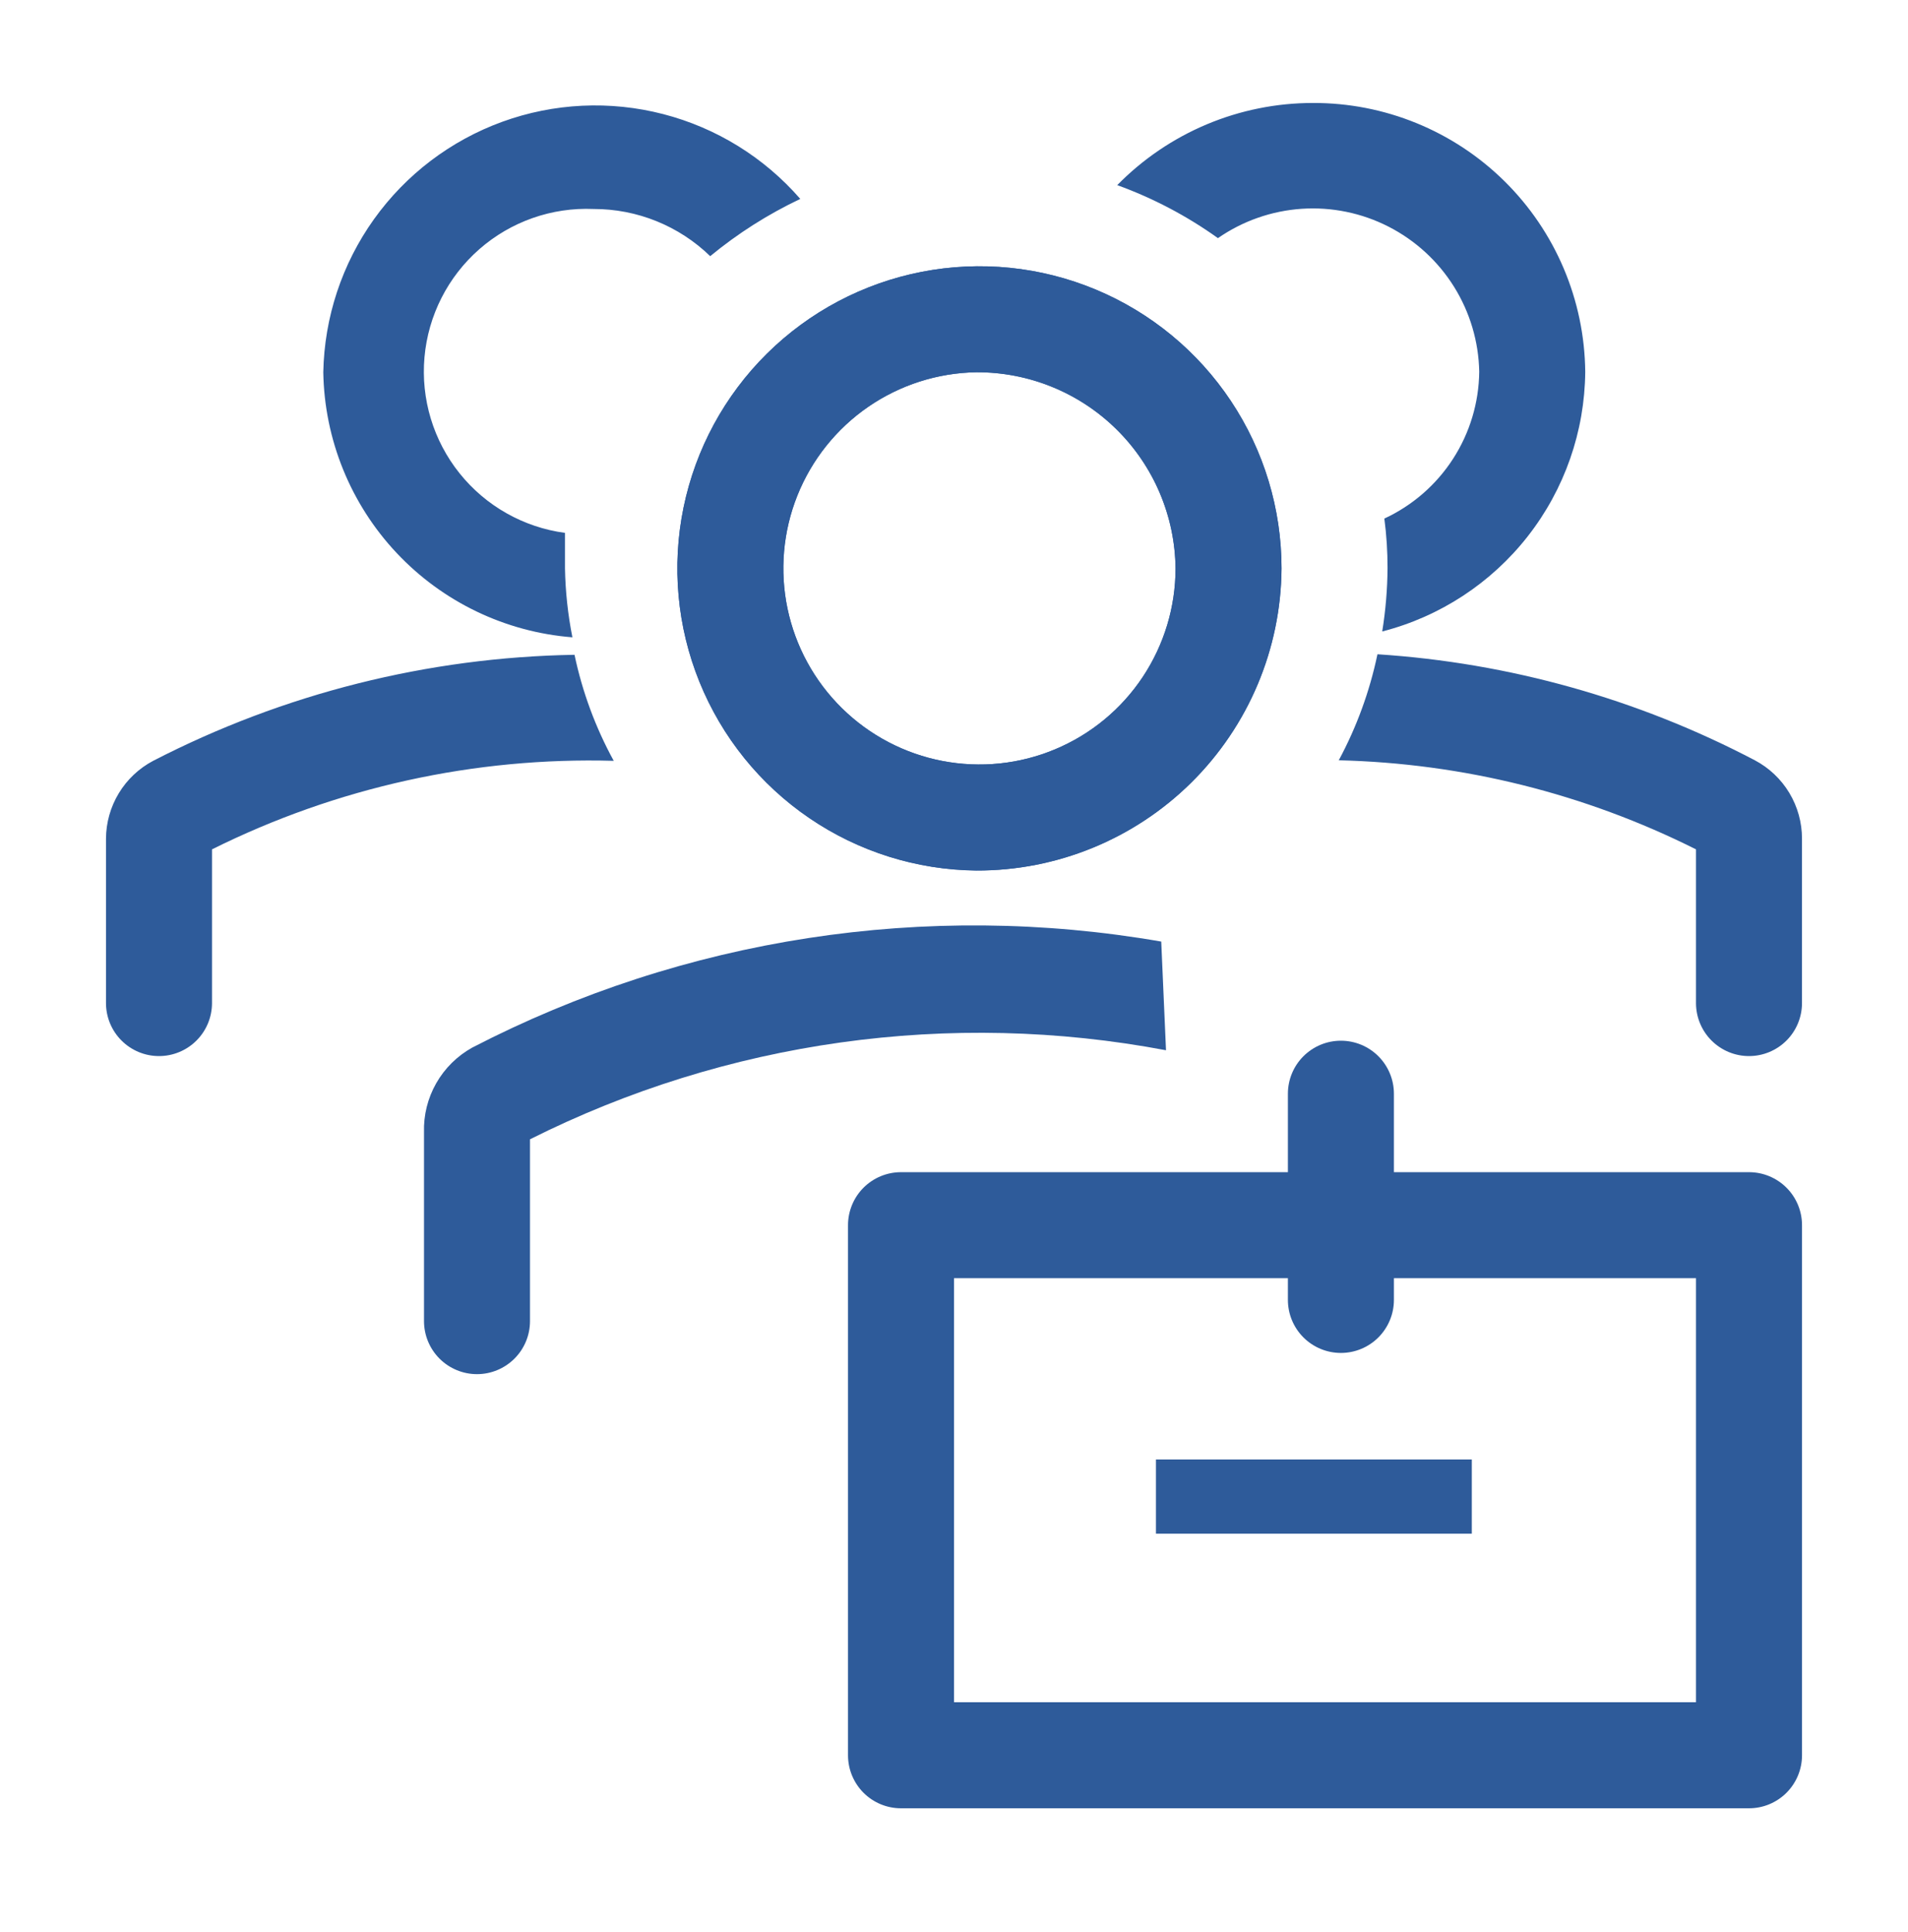 <?xml version="1.0" encoding="UTF-8"?> <svg xmlns="http://www.w3.org/2000/svg" width="80" height="81" viewBox="0 0 80 81" fill="none"><path d="M40.933 36.494C38.434 36.468 35.998 35.703 33.933 34.295C31.867 32.888 30.265 30.9 29.326 28.583C28.388 26.267 28.156 23.724 28.66 21.276C29.163 18.828 30.38 16.583 32.157 14.825C33.934 13.067 36.191 11.874 38.644 11.396C41.097 10.918 43.637 11.176 45.944 12.139C48.251 13.101 50.221 14.725 51.607 16.805C52.993 18.885 53.733 21.328 53.733 23.828C53.71 27.203 52.349 30.431 49.95 32.806C47.551 35.18 44.309 36.506 40.933 36.494ZM40.933 15.606C39.313 15.632 37.737 16.136 36.402 17.056C35.068 17.975 34.035 19.268 33.433 20.773C32.831 22.277 32.687 23.926 33.019 25.512C33.351 27.098 34.145 28.551 35.3 29.687C36.455 30.824 37.92 31.594 39.511 31.9C41.102 32.207 42.748 32.037 44.243 31.41C45.738 30.785 47.014 29.731 47.912 28.382C48.809 27.032 49.289 25.448 49.289 23.828C49.265 21.631 48.373 19.533 46.807 17.993C45.242 16.452 43.13 15.594 40.933 15.606Z" fill="#2E5B9A"></path><path d="M40.933 36.494C38.434 36.468 35.998 35.703 33.933 34.295C31.867 32.888 30.265 30.9 29.326 28.583C28.388 26.267 28.156 23.724 28.66 21.276C29.163 18.828 30.38 16.583 32.157 14.825C33.934 13.067 36.191 11.874 38.644 11.396C41.097 10.918 43.637 11.176 45.944 12.139C48.251 13.101 50.221 14.725 51.607 16.805C52.993 18.885 53.733 21.328 53.733 23.828C53.71 27.203 52.349 30.431 49.95 32.806C47.551 35.18 44.309 36.506 40.933 36.494ZM40.933 15.606C39.313 15.632 37.736 16.136 36.402 17.056C35.068 17.975 34.035 19.268 33.433 20.773C32.831 22.277 32.687 23.926 33.019 25.512C33.351 27.098 34.144 28.551 35.3 29.687C36.455 30.824 37.92 31.594 39.511 31.9C41.102 32.207 42.748 32.037 44.243 31.41C45.738 30.785 47.014 29.731 47.912 28.382C48.809 27.032 49.288 25.448 49.289 23.828C49.265 21.631 48.373 19.533 46.807 17.993C45.242 16.452 43.13 15.594 40.933 15.606ZM48.689 39.472C38.832 37.757 28.685 39.318 19.8 43.917C19.169 44.267 18.647 44.784 18.29 45.411C17.933 46.038 17.756 46.751 17.778 47.472V55.383C17.778 55.973 18.012 56.538 18.428 56.955C18.845 57.371 19.41 57.606 20 57.606C20.589 57.606 21.154 57.371 21.571 56.955C21.988 56.538 22.222 55.973 22.222 55.383V47.761C30.461 43.627 39.831 42.315 48.889 44.028L48.689 39.472Z" fill="#2E5B9A"></path><path d="M73.333 49.139H58.445V45.85C58.445 45.261 58.21 44.695 57.794 44.279C57.377 43.862 56.812 43.628 56.222 43.628C55.633 43.628 55.068 43.862 54.651 44.279C54.234 44.695 54 45.261 54 45.85V49.139H37.778C37.188 49.139 36.623 49.373 36.206 49.79C35.79 50.206 35.556 50.772 35.556 51.361V73.583C35.556 74.173 35.79 74.738 36.206 75.155C36.623 75.572 37.188 75.806 37.778 75.806H73.333C73.923 75.806 74.488 75.572 74.905 75.155C75.322 74.738 75.556 74.173 75.556 73.583V51.361C75.556 50.772 75.322 50.206 74.905 49.79C74.488 49.373 73.923 49.139 73.333 49.139ZM71.111 71.361H40V53.583H54V54.495C54 55.084 54.234 55.649 54.651 56.066C55.068 56.483 55.633 56.717 56.222 56.717C56.812 56.717 57.377 56.483 57.794 56.066C58.21 55.649 58.445 55.084 58.445 54.495V53.583H71.111V71.361Z" fill="#2E5B9A"></path><path d="M48.467 61.183H61.711V64.294H48.467V61.183ZM24.089 27.45C17.936 27.553 11.891 29.074 6.422 31.895C5.827 32.209 5.329 32.678 4.981 33.254C4.632 33.829 4.447 34.489 4.444 35.161V42.05C4.444 42.639 4.678 43.205 5.095 43.621C5.512 44.038 6.077 44.272 6.667 44.272C7.256 44.272 7.821 44.038 8.238 43.621C8.655 43.205 8.889 42.639 8.889 42.05V35.606C14.114 33.005 19.899 31.73 25.733 31.895C24.97 30.502 24.416 29.004 24.089 27.45ZM73.578 31.872C68.673 29.299 63.282 27.785 57.755 27.428C57.43 28.979 56.884 30.476 56.133 31.872C61.34 31.997 66.455 33.272 71.111 35.606V42.05C71.111 42.639 71.345 43.205 71.762 43.621C72.179 44.038 72.744 44.272 73.333 44.272C73.923 44.272 74.488 44.038 74.905 43.621C75.321 43.205 75.555 42.639 75.555 42.05V35.161C75.557 34.485 75.373 33.821 75.025 33.241C74.676 32.661 74.176 32.188 73.578 31.872ZM23.689 23.828V22.339C21.948 22.106 20.364 21.21 19.267 19.839C18.169 18.468 17.643 16.726 17.798 14.976C17.953 13.227 18.776 11.604 20.097 10.447C21.418 9.289 23.134 8.685 24.889 8.761C26.714 8.758 28.468 9.467 29.778 10.739C30.933 9.786 32.202 8.98 33.555 8.339C32.044 6.6 30.04 5.361 27.81 4.784C25.579 4.206 23.226 4.318 21.06 5.105C18.895 5.892 17.019 7.317 15.679 9.191C14.339 11.066 13.599 13.302 13.555 15.606C13.602 18.425 14.698 21.126 16.629 23.18C18.561 25.235 21.189 26.496 24 26.717C23.811 25.765 23.707 24.798 23.689 23.828ZM55.044 4.317C53.517 4.317 52.005 4.622 50.597 5.213C49.19 5.805 47.914 6.671 46.844 7.761C48.347 8.306 49.767 9.053 51.067 9.983C52.104 9.263 53.317 8.838 54.578 8.753C55.837 8.669 57.097 8.927 58.221 9.502C59.346 10.077 60.293 10.946 60.963 12.017C61.632 13.088 61.998 14.321 62.022 15.583C62.008 16.88 61.627 18.147 60.923 19.236C60.219 20.326 59.221 21.193 58.044 21.739C58.134 22.424 58.178 23.114 58.178 23.806C58.172 24.699 58.097 25.59 57.955 26.472C60.376 25.85 62.523 24.445 64.063 22.475C65.602 20.506 66.447 18.083 66.467 15.583C66.437 12.577 65.219 9.705 63.079 7.594C60.939 5.483 58.05 4.305 55.044 4.317Z" fill="#2E5B9A"></path></svg> 